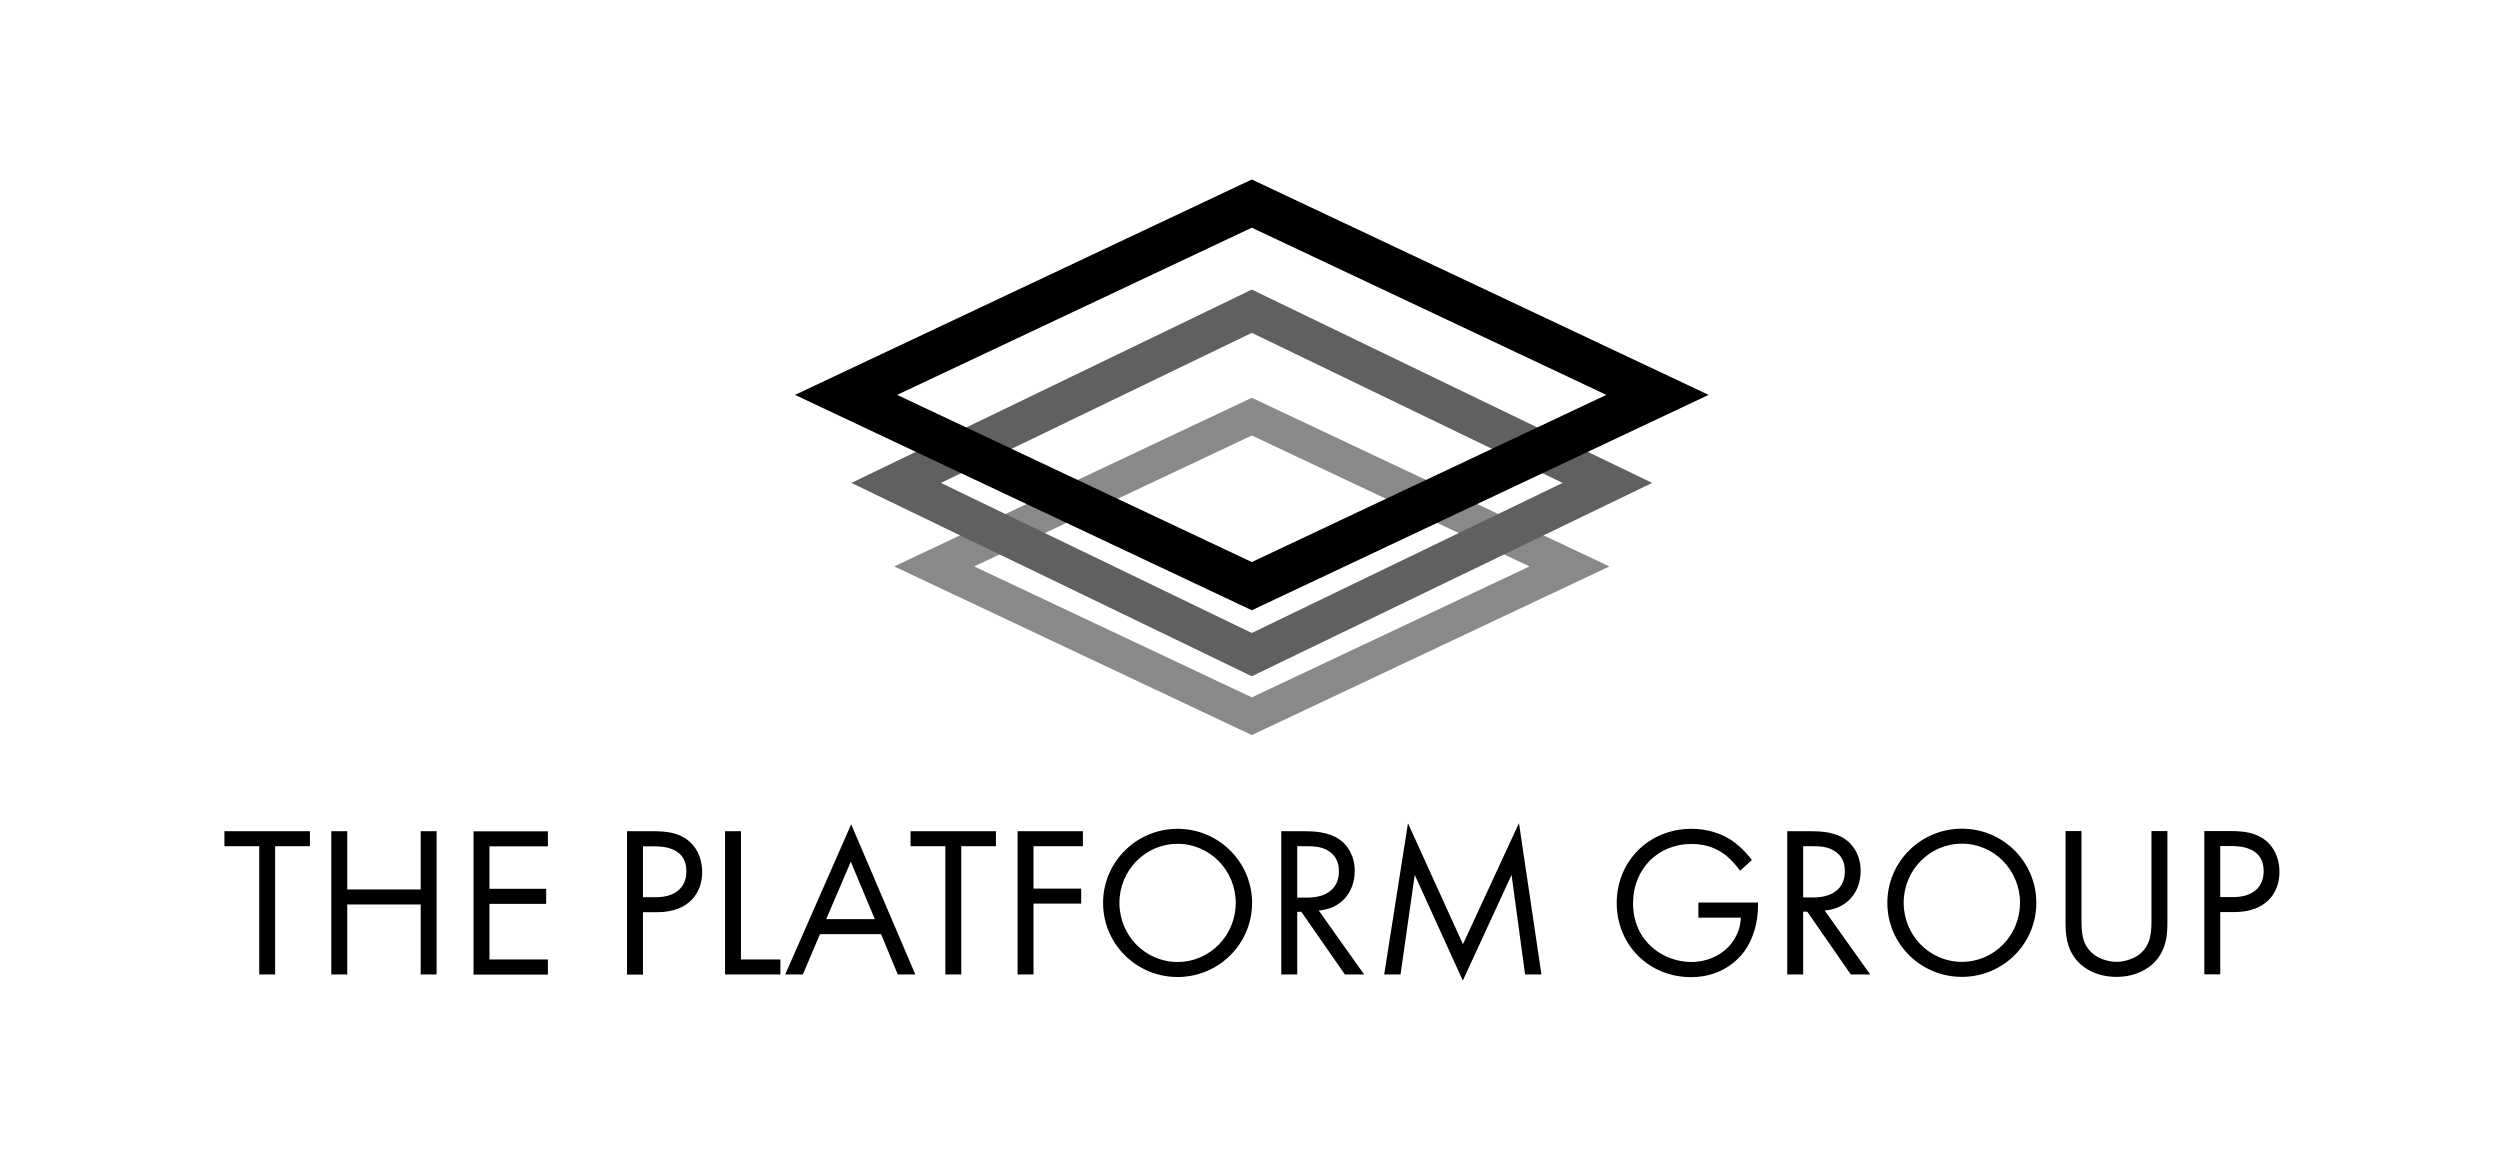 <svg width="224" height="104" viewBox="0 0 224 104" fill="none" xmlns="http://www.w3.org/2000/svg">
<g clip-path="url(#clip0_6974_6381)">
<mask id="mask0_6974_6381" style="mask-type:luminance" maskUnits="userSpaceOnUse" x="-142" y="-97" width="509" height="720">
<path d="M-141.812 -96.555H366.232V622.084H-141.812V-96.555Z" fill="white"/>
</mask>
<g mask="url(#mask0_6974_6381)">
<path fill-rule="evenodd" clip-rule="evenodd" d="M24.652 75.82V87.314H23.225V75.82H20.107V74.476H27.77V75.82H24.652ZM31.113 79.699H37.693V74.476H39.12V87.314H37.693V81.043H31.113V87.314H29.685V74.476H31.113V79.699ZM49.091 75.832H43.856V79.639H48.936V80.984H43.856V85.969H49.091V87.326H42.428V74.488H49.091V75.832ZM58.514 74.476C59.799 74.476 60.882 74.63 61.75 75.38C62.69 76.189 62.916 77.331 62.916 78.14C62.916 79.949 61.786 81.734 58.859 81.734H57.61V87.326H56.182V74.476H58.514ZM57.61 80.389H58.788C60.477 80.389 61.501 79.544 61.501 78.057C61.501 76.022 59.597 75.832 58.669 75.832H57.61V80.389ZM66.391 74.476V85.969H69.924V87.314H64.963V74.476H66.391ZM78.943 83.697H73.47L71.935 87.314H70.353L76.266 73.857L82.013 87.314H80.442L78.943 83.697ZM78.384 82.352L76.23 77.212L74.029 82.352H78.384ZM86.129 75.82V87.314H84.702V75.82H81.584V74.476H89.235V75.82H86.129ZM97.028 75.82H92.602V79.616H96.873V80.96H92.602V87.314H91.174V74.476H97.028V75.82ZM105.511 87.54C101.823 87.54 98.836 84.577 98.836 80.901C98.836 77.236 101.823 74.262 105.511 74.262C109.2 74.262 112.186 77.236 112.186 80.901C112.186 84.577 109.2 87.54 105.511 87.54ZM110.722 80.901C110.722 77.974 108.39 75.606 105.511 75.606C102.632 75.606 100.3 77.974 100.3 80.901C100.3 83.828 102.632 86.195 105.511 86.195C108.39 86.195 110.722 83.828 110.722 80.901ZM116.862 74.476C117.73 74.476 119.015 74.535 119.979 75.19C120.729 75.689 121.383 76.665 121.383 78.033C121.383 79.996 120.098 81.448 118.159 81.579L122.228 87.314H120.503L116.6 81.698H116.231V87.314H114.803V74.476H116.862ZM116.231 80.425H117.135C118.908 80.425 119.967 79.58 119.967 78.069C119.967 77.367 119.753 76.653 118.944 76.189C118.361 75.856 117.707 75.82 117.1 75.82H116.231V80.425ZM124.024 87.314L126.154 73.762L131.08 84.601L136.101 73.75L138.112 87.314H136.648L135.435 78.39L131.068 87.861L126.761 78.39L125.488 87.314H124.024ZM152.175 80.865H157.517V81.174C157.517 82.602 157.101 84.137 156.292 85.243C155.911 85.755 154.459 87.552 151.521 87.552C147.713 87.552 144.858 84.637 144.858 80.913C144.858 77.177 147.725 74.262 151.556 74.262C152.794 74.262 154.233 74.571 155.483 75.535C156.054 75.975 156.601 76.558 156.97 77.058L155.911 78.021C155.542 77.498 155.114 77.034 154.697 76.689C154.079 76.189 153.115 75.618 151.58 75.618C148.475 75.618 146.321 77.938 146.321 80.924C146.321 84.434 149.117 86.195 151.533 86.195C153.246 86.195 154.733 85.339 155.459 84.042C155.697 83.637 155.947 83.03 155.982 82.221H152.175V80.865ZM162.193 74.476C163.062 74.476 164.359 74.523 165.31 75.178C166.06 75.677 166.714 76.665 166.714 78.033C166.714 79.996 165.429 81.436 163.49 81.579L167.571 87.314H165.834L161.931 81.686H161.563V87.314H160.135V74.476H162.193ZM161.563 80.413H162.467C164.24 80.413 165.299 79.568 165.299 78.069C165.299 77.355 165.084 76.641 164.275 76.189C163.704 75.856 163.05 75.82 162.431 75.82H161.563V80.413ZM175.781 87.528C172.092 87.528 169.106 84.565 169.106 80.889C169.106 77.224 172.092 74.25 175.781 74.25C179.481 74.25 182.455 77.224 182.455 80.889C182.455 84.565 179.481 87.528 175.781 87.528ZM180.992 80.889C180.992 77.962 178.672 75.594 175.781 75.594C172.901 75.594 170.569 77.962 170.569 80.889C170.569 83.816 172.901 86.183 175.781 86.183C178.672 86.183 180.992 83.816 180.992 80.889ZM186.501 82.34C186.501 83.411 186.501 84.589 187.524 85.458C188.036 85.898 188.928 86.183 189.642 86.183C190.356 86.183 191.236 85.898 191.76 85.458C192.771 84.589 192.771 83.411 192.771 82.34V74.464H194.199V82.721C194.199 83.792 194.08 84.839 193.39 85.803C192.616 86.862 191.272 87.528 189.642 87.528C188 87.528 186.655 86.862 185.882 85.803C185.192 84.839 185.073 83.792 185.073 82.721V74.464H186.501V82.34ZM199.838 74.464C201.123 74.464 202.206 74.619 203.075 75.368C204.015 76.177 204.241 77.319 204.241 78.117C204.241 79.937 203.11 81.722 200.183 81.722H198.934V87.302H197.506V74.464H199.838ZM198.934 80.377H200.112C201.802 80.377 202.825 79.532 202.825 78.045C202.825 76.011 200.921 75.808 199.993 75.808H198.934V80.377Z" fill="black"/>
<path fill-rule="evenodd" clip-rule="evenodd" d="M112.162 65.862L80.121 50.751L112.162 35.641L144.204 50.751L112.162 65.862ZM87.284 50.751L112.162 62.483L137.041 50.751L112.162 39.02L87.284 50.751Z" fill="#898989"/>
<path fill-rule="evenodd" clip-rule="evenodd" d="M112.161 60.592L76.289 43.269L112.161 25.945L148.034 43.269L112.161 60.592ZM84.308 43.269L112.161 56.714L140.003 43.269L112.161 29.824L84.308 43.269Z" fill="#606060"/>
<path fill-rule="evenodd" clip-rule="evenodd" d="M112.161 54.679L71.232 35.381L112.161 16.082L153.091 35.381L112.161 54.679ZM80.382 35.381L112.161 50.36L143.929 35.381L112.161 20.401L80.382 35.381Z" fill="black"/>
</g>
</g>
<defs>
<clipPath id="clip0_6974_6381">
<rect width="184.3" height="71.864" fill="white" transform="translate(20 16)"/>
</clipPath>
</defs>
</svg>
